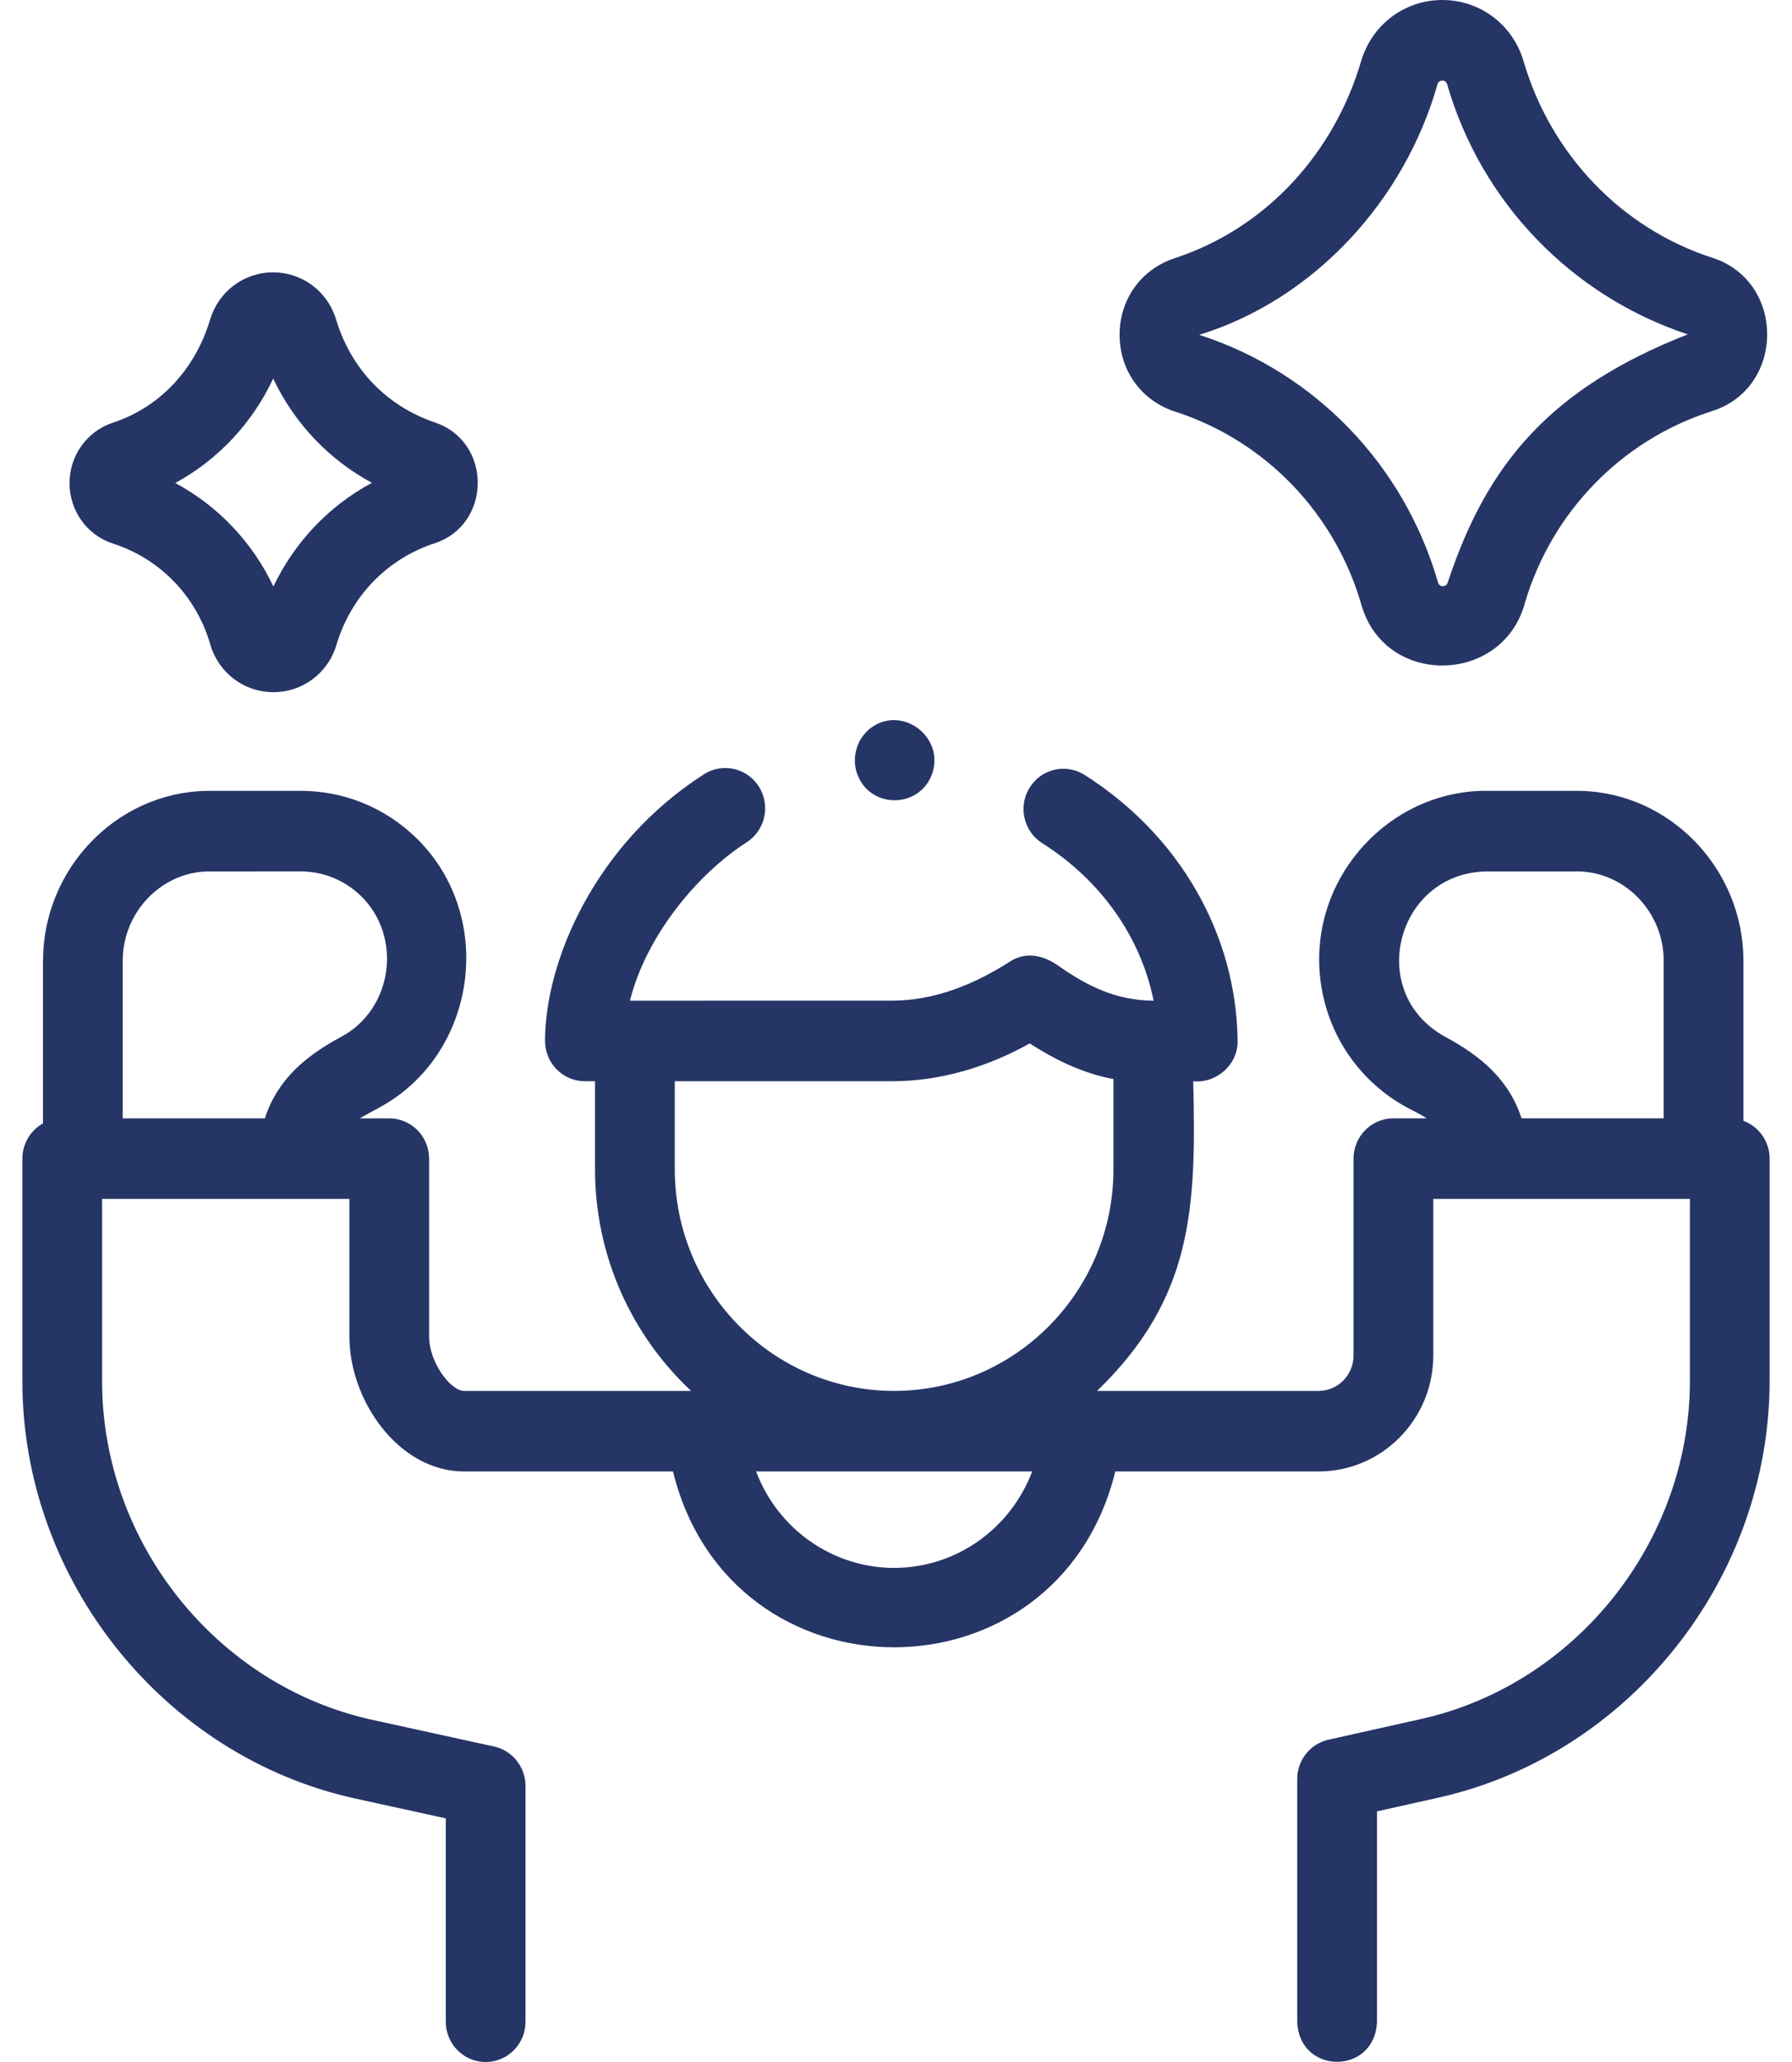 <svg width="40" height="46" viewBox="0 0 40 46" fill="none" xmlns="http://www.w3.org/2000/svg">
<path d="M38.916 25.004V21.428C38.911 19.378 37.274 17.68 35.266 17.643C35.248 17.642 33.242 17.643 33.224 17.643C31.191 17.607 29.47 19.302 29.446 21.353C29.429 22.764 30.186 24.052 31.42 24.714C31.561 24.79 31.711 24.859 31.846 24.948H31.103C30.612 24.948 30.213 25.351 30.213 25.847V30.239C30.213 30.675 29.863 31.029 29.431 31.029H24.489C26.616 28.968 26.707 26.987 26.634 24.121C27.151 24.175 27.643 23.743 27.625 23.211C27.596 20.834 26.318 18.62 24.208 17.287C23.791 17.023 23.242 17.151 22.982 17.572C22.721 17.992 22.848 18.547 23.264 18.81C24.581 19.642 25.468 20.914 25.75 22.324C24.931 22.316 24.303 22.021 23.631 21.549C23.298 21.314 22.91 21.216 22.54 21.453C21.747 21.962 20.86 22.323 19.907 22.323C19.898 22.324 14.175 22.323 14.167 22.324H14.061C14.422 20.875 15.573 19.49 16.666 18.791C17.081 18.525 17.204 17.97 16.941 17.551C16.678 17.131 16.128 17.007 15.713 17.273C13.276 18.833 12.166 21.45 12.166 23.222C12.166 23.718 12.565 24.121 13.056 24.121H13.282V26.083C13.282 28.036 14.109 29.797 15.427 31.029H10.36C10.051 31.029 9.578 30.38 9.578 29.818V25.847C9.578 25.351 9.18 24.949 8.688 24.949H8.03C8.057 24.93 8.455 24.714 8.455 24.714C10.647 23.539 11.085 20.451 9.3 18.702C8.586 18.003 7.643 17.627 6.651 17.643C6.635 17.643 4.625 17.642 4.61 17.643C2.601 17.68 0.964 19.378 0.96 21.43V25.061C0.686 25.214 0.5 25.509 0.5 25.847V30.816C0.5 35.243 3.65 39.186 7.932 40.123L9.951 40.565V45.102C9.951 45.598 10.349 46 10.84 46C11.332 46 11.73 45.598 11.73 45.102V39.84C11.73 39.418 11.438 39.052 11.029 38.962L8.309 38.367C4.835 37.606 2.279 34.408 2.279 30.816V26.746H7.799V29.818C7.799 31.238 8.894 32.826 10.36 32.826H15.022C16.308 38.058 23.61 38.054 24.895 32.826H29.432C30.844 32.826 31.993 31.666 31.993 30.239V26.746H37.721V30.804C37.721 34.384 35.181 37.576 31.722 38.348L29.654 38.81C29.246 38.901 28.956 39.266 28.956 39.687V45.105C29 46.294 30.692 46.293 30.736 45.102V40.409L32.106 40.103C36.37 39.151 39.5 35.217 39.5 30.804V25.847C39.5 25.459 39.256 25.13 38.916 25.004ZM2.739 24.949V21.431C2.741 20.355 3.591 19.463 4.635 19.44C4.651 19.439 6.66 19.44 6.675 19.439C7.196 19.433 7.688 19.626 8.061 19.992C8.992 20.904 8.764 22.514 7.621 23.127C6.841 23.546 6.198 24.067 5.912 24.949H2.739ZM15.062 26.083V24.121H19.907C20.991 24.121 22.041 23.804 22.985 23.277C23.554 23.645 24.185 23.95 24.854 24.072V26.083C24.854 28.805 22.667 31.019 19.974 31.029H19.94C17.249 31.019 15.062 28.805 15.062 26.083ZM19.958 34.977C18.56 34.977 17.349 34.086 16.877 32.826H23.039C22.567 34.086 21.356 34.977 19.958 34.977ZM33.963 24.949C33.677 24.068 33.034 23.546 32.254 23.127C30.454 22.133 31.185 19.438 33.217 19.44H35.24C36.284 19.463 37.134 20.355 37.136 21.43V24.948H33.963V24.949Z" fill="#253566"/>
<path d="M2.52 12.126C2.523 12.127 2.53 12.129 2.532 12.13C3.578 12.469 4.385 13.307 4.692 14.372C4.876 15.008 5.44 15.438 6.096 15.441C6.751 15.444 7.321 15.02 7.51 14.386C7.829 13.31 8.639 12.466 9.699 12.121C10.978 11.701 10.988 9.86 9.714 9.427C8.628 9.058 7.836 8.234 7.502 7.128C7.312 6.498 6.746 6.075 6.094 6.076C5.442 6.077 4.878 6.501 4.689 7.132C4.368 8.208 3.593 9.077 2.523 9.428C1.941 9.619 1.551 10.162 1.552 10.78C1.553 11.398 1.945 11.94 2.52 12.126ZM6.098 8.445C6.567 9.438 7.342 10.255 8.302 10.771C7.345 11.284 6.573 12.095 6.103 13.084C5.635 12.096 4.866 11.287 3.912 10.775C4.867 10.255 5.634 9.438 6.098 8.445Z" fill="#253566"/>
<path d="M26.226 9.181L26.235 9.184C28.246 9.836 29.8 11.449 30.39 13.498C30.922 15.34 33.56 15.272 34.042 13.436C34.642 11.426 36.181 9.838 38.159 9.189L38.221 9.169C39.845 8.65 39.857 6.292 38.239 5.756C36.186 5.1 34.609 3.432 34.004 1.353C33.76 0.542 33.031 -0.001 32.192 2.49965e-06C31.353 0.001 30.626 0.547 30.384 1.359C29.778 3.42 28.263 5.09 26.22 5.76C25.472 6.006 24.989 6.678 24.991 7.473C24.992 8.267 25.477 8.938 26.226 9.181ZM26.77 7.469C29.336 6.679 31.357 4.465 32.087 1.878C32.119 1.771 32.27 1.77 32.302 1.877C33.062 4.52 35.088 6.604 37.672 7.459C34.613 8.662 33.195 10.332 32.315 12.996C32.282 13.104 32.13 13.104 32.099 12.995C31.343 10.373 29.354 8.308 26.779 7.473C26.782 7.473 26.77 7.472 26.77 7.469Z" fill="#253566"/>
<path d="M19.148 17.303C19.458 18.062 20.55 18.026 20.811 17.248C21.072 16.472 20.207 15.772 19.512 16.189C19.138 16.413 18.981 16.899 19.148 17.303Z" fill="#253566"/>
</svg>
